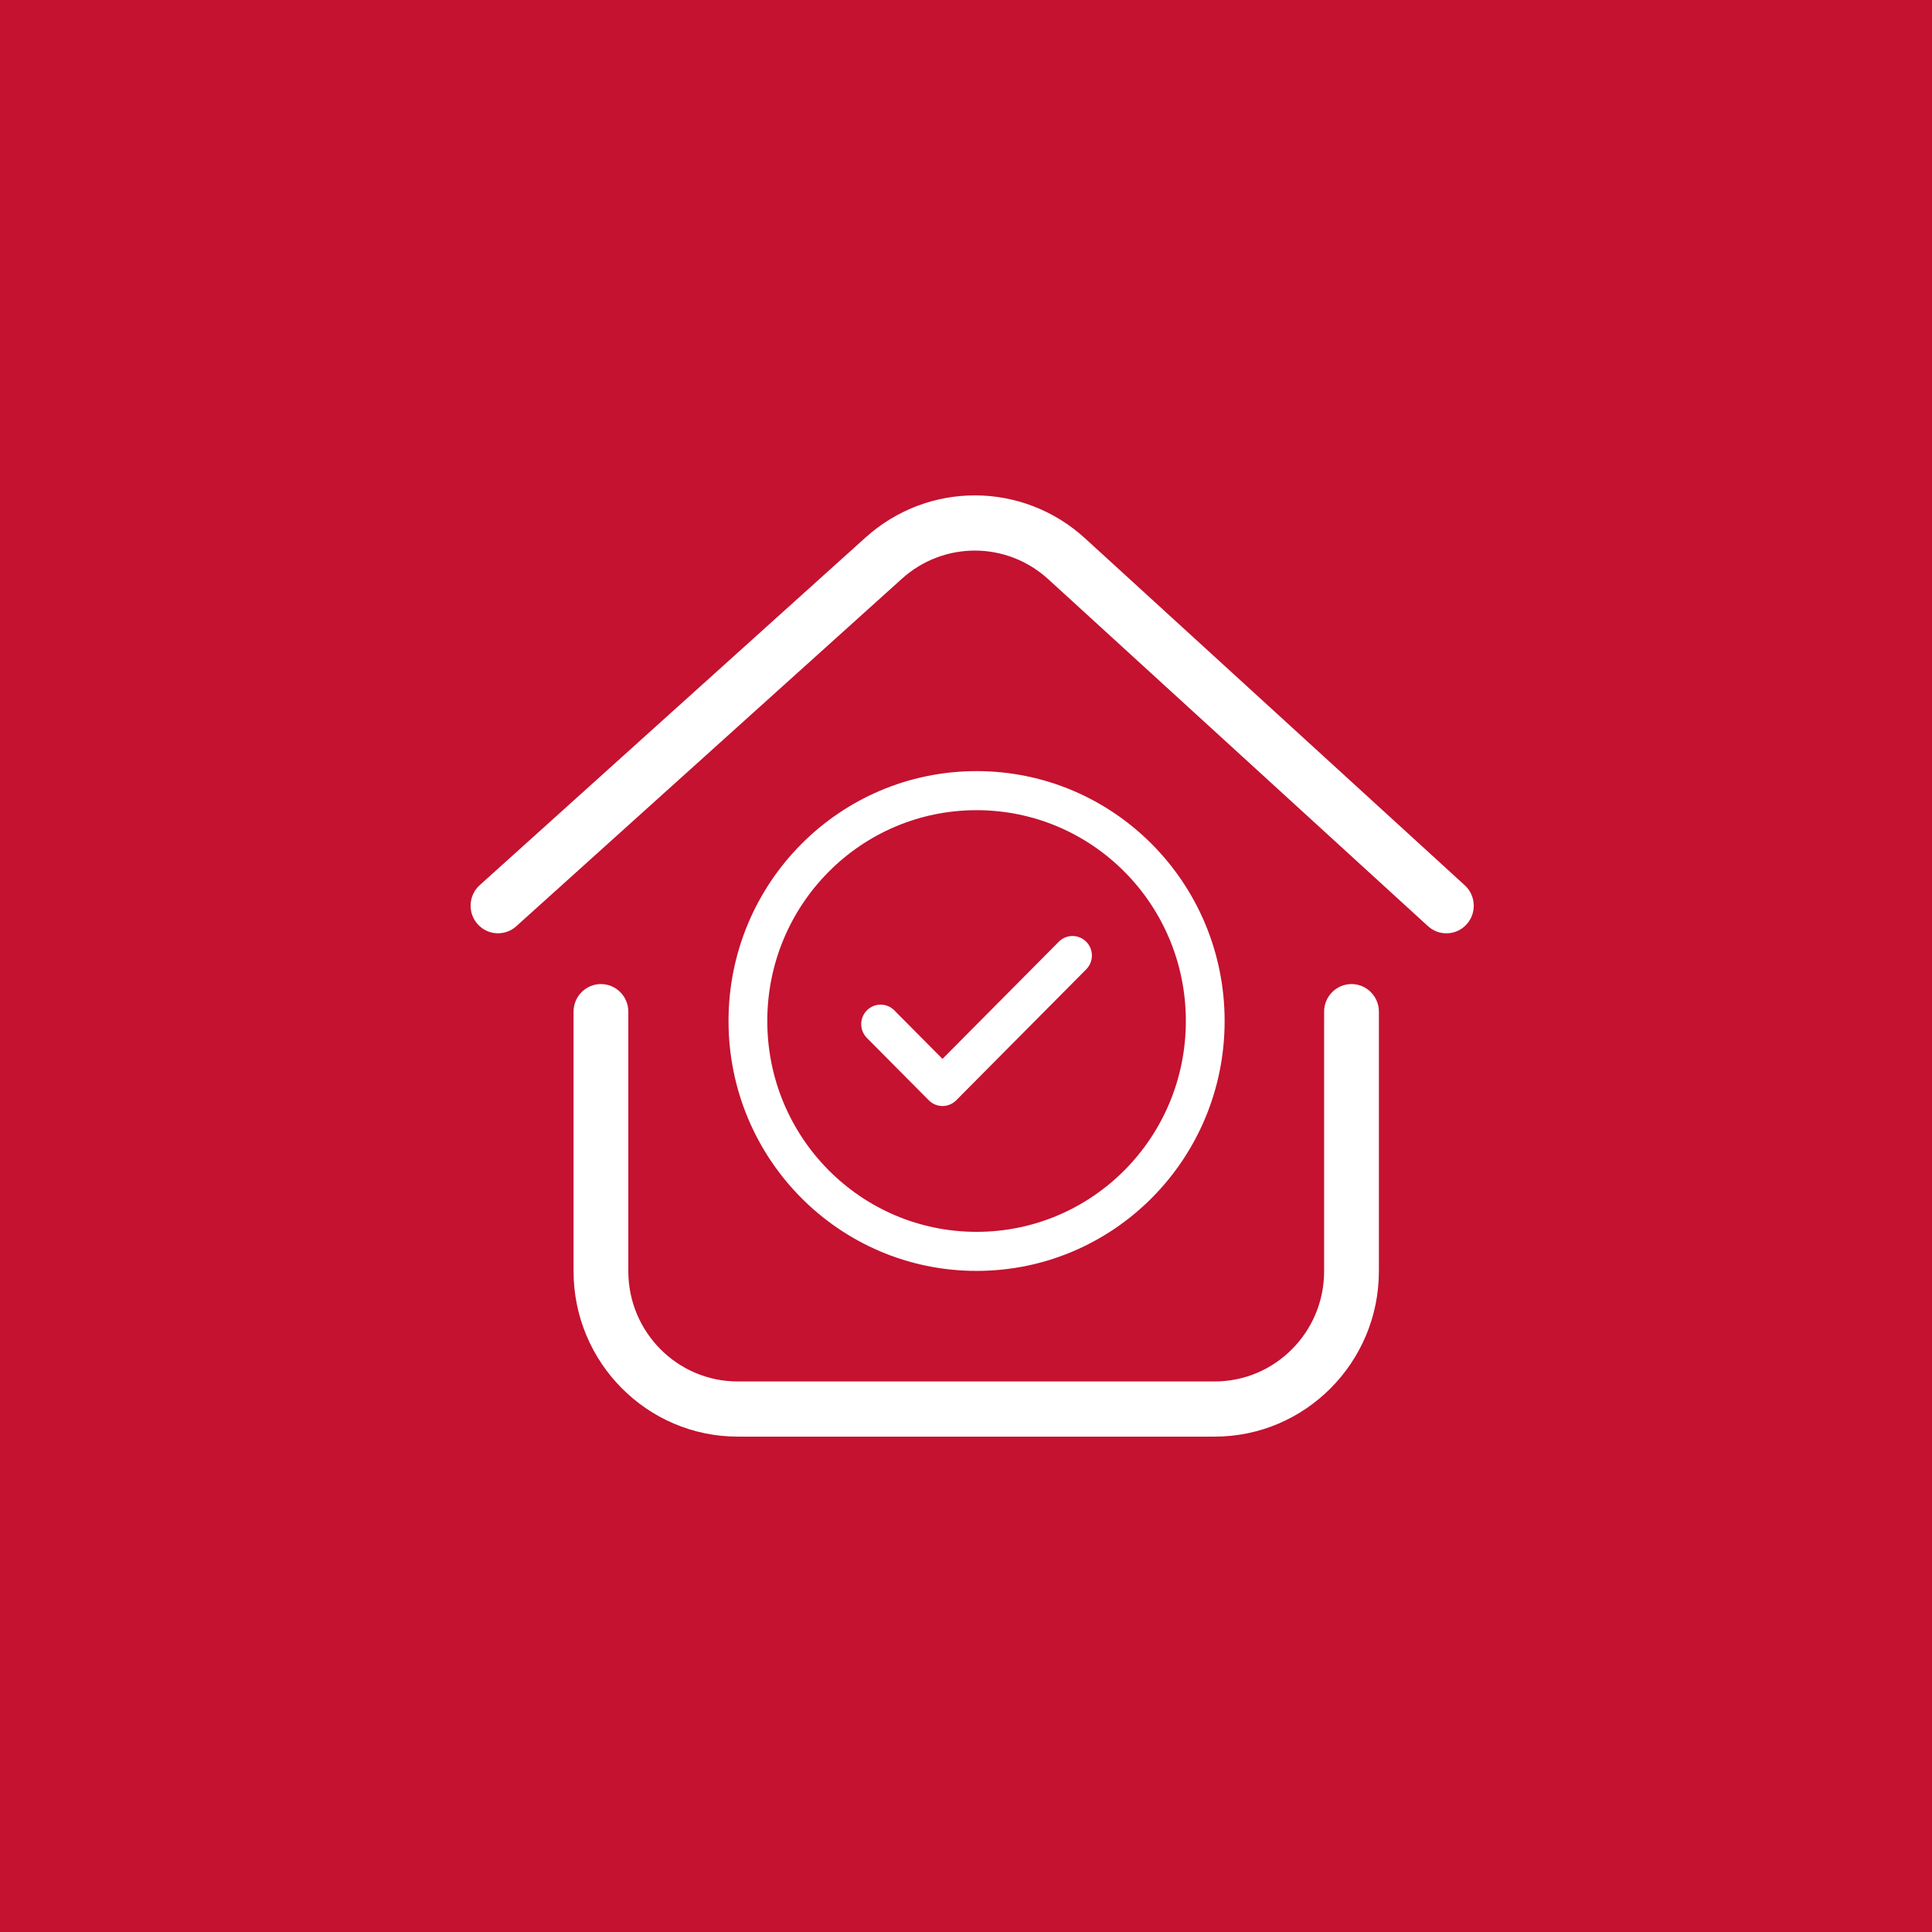 <svg width="156" height="156" viewBox="0 0 156 156" fill="none" xmlns="http://www.w3.org/2000/svg">
<rect width="156" height="156" fill="#C41230"/>
<g clip-path="url(#clip0_3_77)">
<path d="M87.707 76.04C88.319 76.657 88.319 77.654 87.707 78.269L77.209 88.845C76.597 89.46 75.607 89.46 74.996 88.845L69.999 83.81C69.387 83.195 69.387 82.196 69.999 81.581C70.609 80.965 71.601 80.965 72.211 81.581L76.102 85.501L85.493 76.04C86.105 75.425 87.095 75.425 87.705 76.04H87.707ZM98.883 82.442C98.883 93.595 89.923 102.619 78.854 102.619C67.784 102.619 58.825 93.593 58.825 82.442C58.825 71.29 67.784 62.264 78.854 62.264C89.923 62.264 98.883 71.29 98.883 82.442ZM95.752 82.442C95.752 73.031 88.194 65.418 78.854 65.418C69.514 65.418 61.955 73.033 61.955 82.442C61.955 91.851 69.514 99.466 78.854 99.466C88.194 99.466 95.752 91.851 95.752 82.442Z" fill="white"/>
<path d="M40.21 75.359C39.604 75.359 38.999 75.108 38.562 74.616C37.748 73.699 37.826 72.291 38.735 71.472L69.878 43.41C74.95 38.84 82.576 38.865 87.618 43.472L118.274 71.484C119.178 72.311 119.247 73.718 118.426 74.63C117.606 75.541 116.209 75.61 115.303 74.784L84.647 46.772C81.287 43.702 76.206 43.684 72.824 46.731L41.683 74.793C41.263 75.172 40.735 75.359 40.21 75.359Z" fill="white"/>
<path d="M98.085 116H59.566C52.258 116 46.312 110.01 46.312 102.648V81.686C46.312 80.457 47.303 79.459 48.523 79.459C49.743 79.459 50.734 80.457 50.734 81.686V102.648C50.734 107.555 54.695 111.546 59.566 111.546H98.085C102.956 111.546 106.917 107.555 106.917 102.648V81.686C106.917 80.457 107.908 79.459 109.128 79.459C110.348 79.459 111.339 80.457 111.339 81.686V102.648C111.339 110.01 105.393 116 98.085 116Z" fill="white"/>
</g>
<defs>
<clipPath id="clip0_3_77">
<rect width="81" height="76" fill="white" transform="translate(38 40)"/>
</clipPath>
</defs>
</svg>
